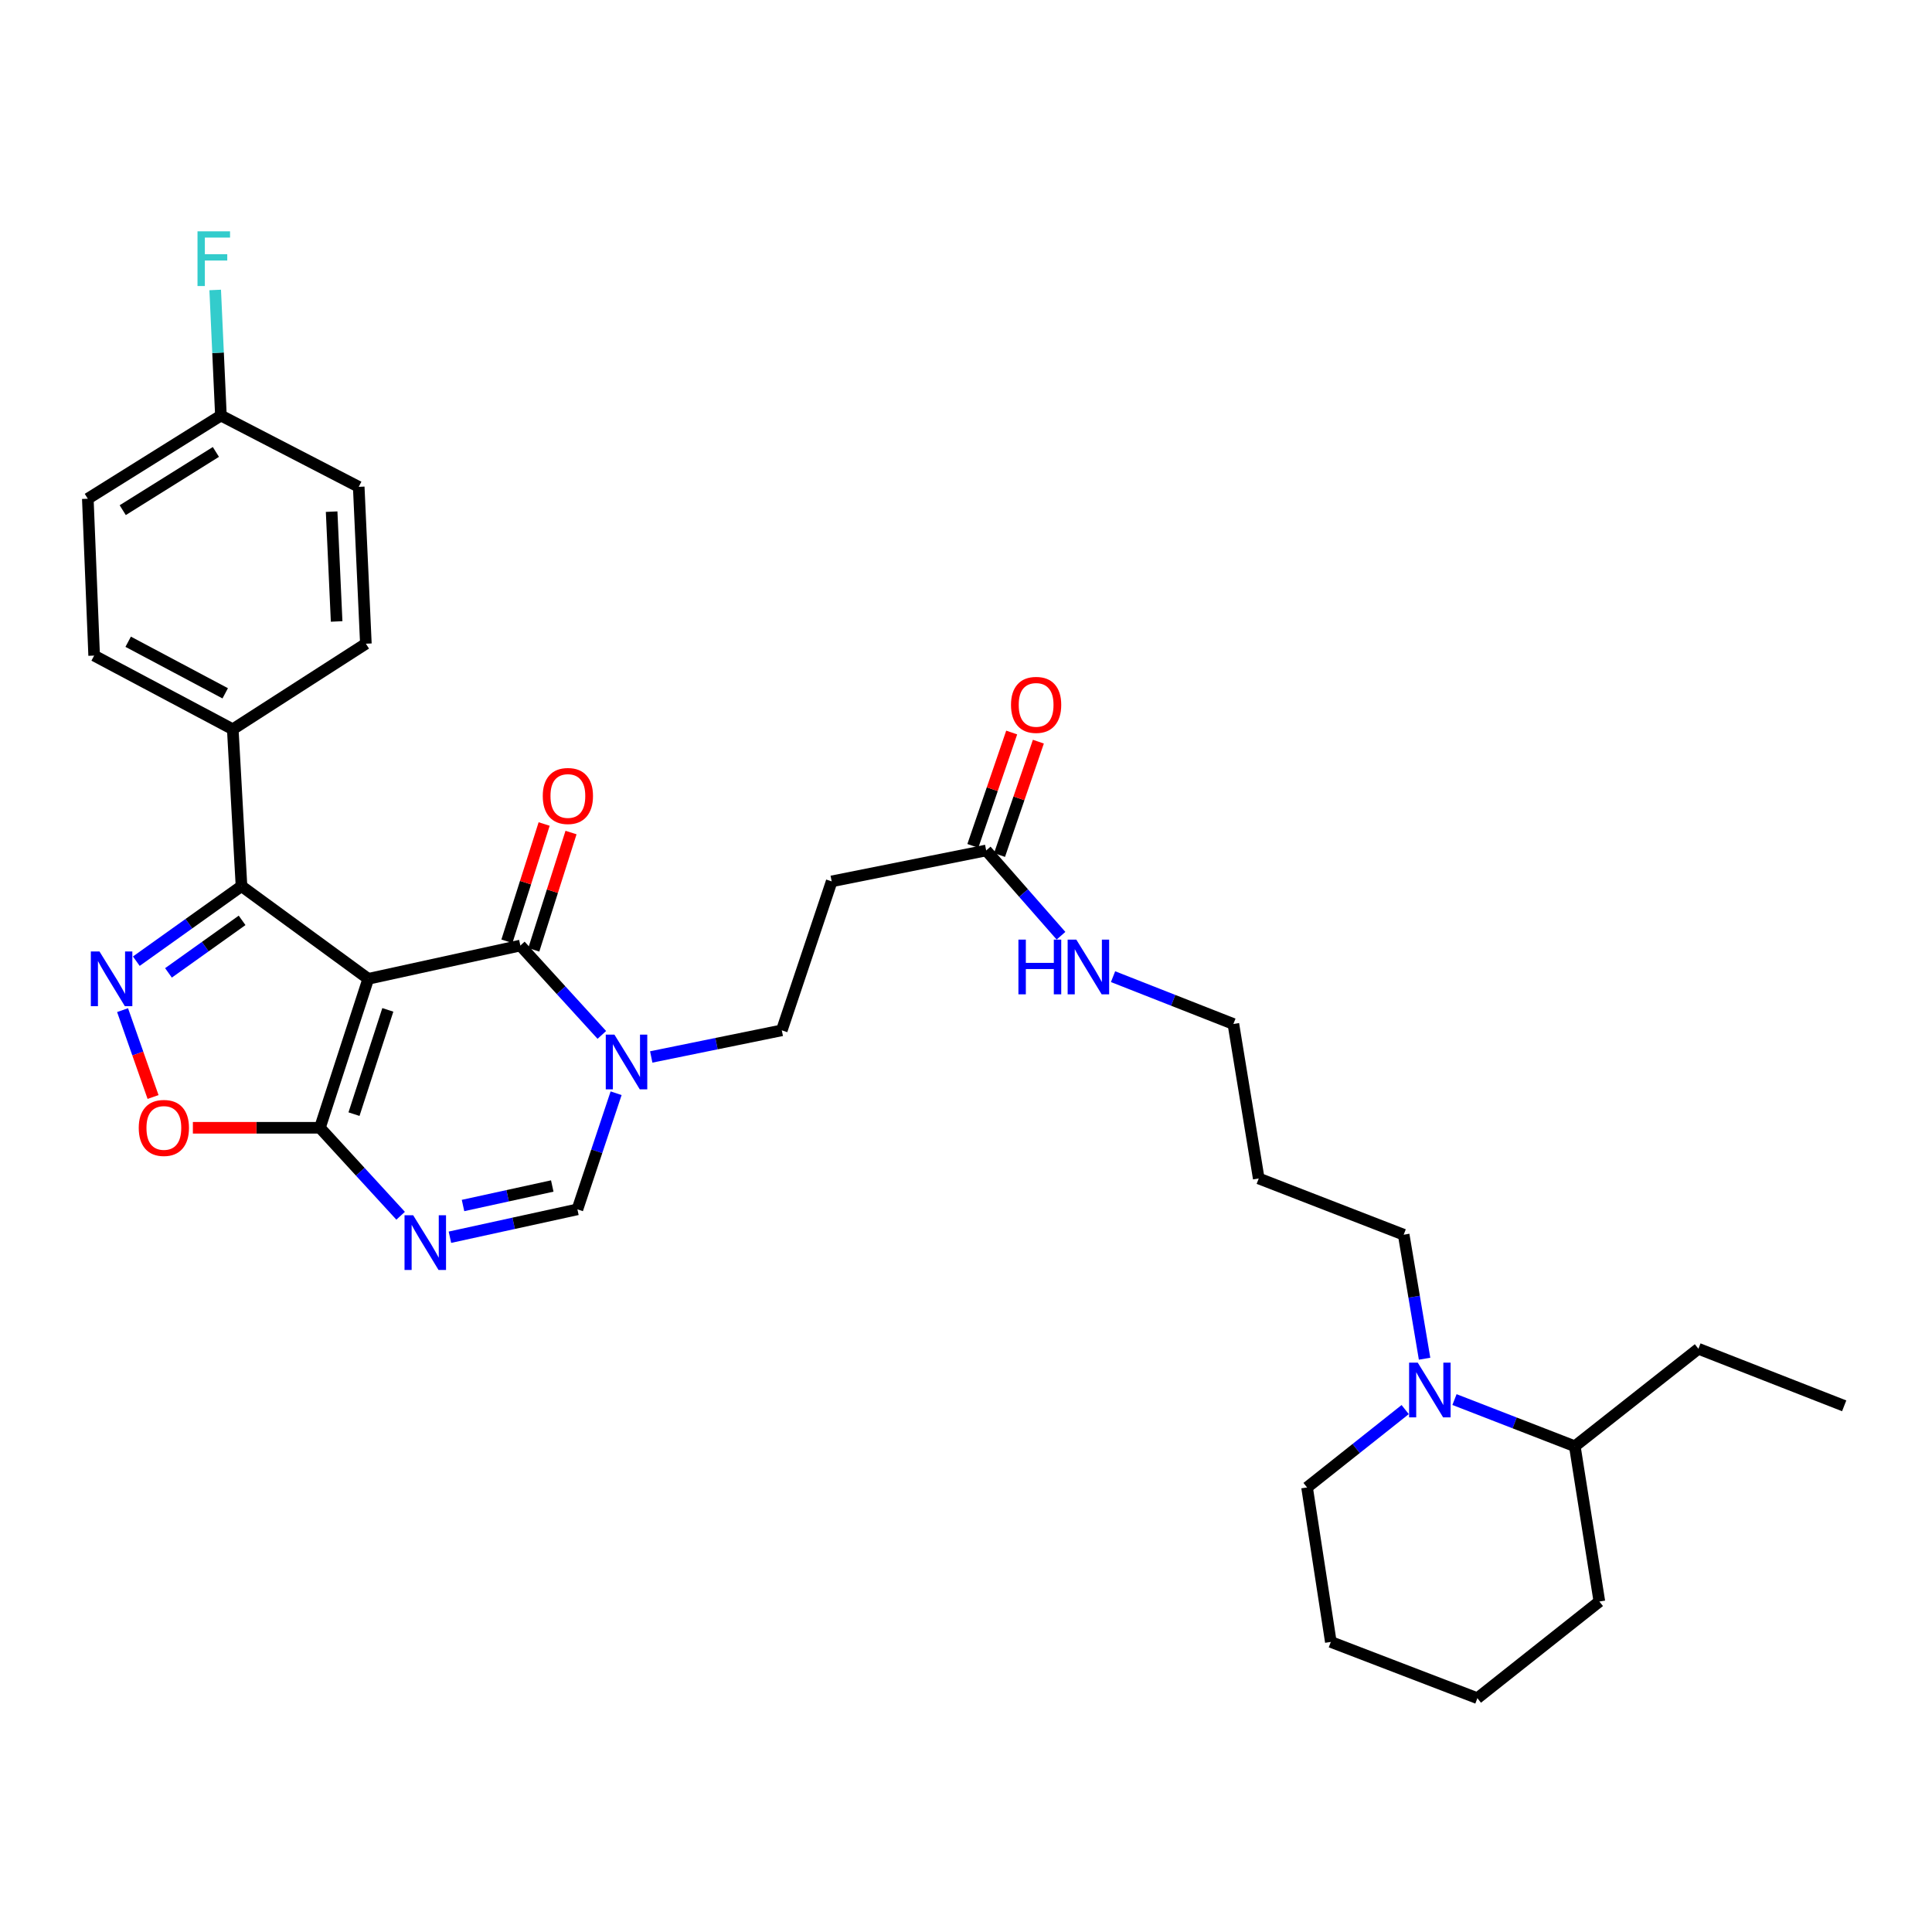 <?xml version='1.0' encoding='iso-8859-1'?>
<svg version='1.1' baseProfile='full'
              xmlns='http://www.w3.org/2000/svg'
                      xmlns:rdkit='http://www.rdkit.org/xml'
                      xmlns:xlink='http://www.w3.org/1999/xlink'
                  xml:space='preserve'
width='1000px' height='1000px' viewBox='0 0 1000 1000'>
<!-- END OF HEADER -->
<rect style='opacity:1.0;fill:#FFFFFF;stroke:none' width='1000' height='1000' x='0' y='0'> </rect>
<path class='bond-0' d='M 190.607,506.639 L 269.334,489.416' style='fill:none;fill-rule:evenodd;stroke:#000000;stroke-width:6px;stroke-linecap:butt;stroke-linejoin:miter;stroke-opacity:1' />
<path class='bond-1' d='M 190.607,506.639 L 165.592,583.736' style='fill:none;fill-rule:evenodd;stroke:#000000;stroke-width:6px;stroke-linecap:butt;stroke-linejoin:miter;stroke-opacity:1' />
<path class='bond-1' d='M 200.738,522.708 L 183.227,576.676' style='fill:none;fill-rule:evenodd;stroke:#000000;stroke-width:6px;stroke-linecap:butt;stroke-linejoin:miter;stroke-opacity:1' />
<path class='bond-4' d='M 190.607,506.639 L 125,458.668' style='fill:none;fill-rule:evenodd;stroke:#000000;stroke-width:6px;stroke-linecap:butt;stroke-linejoin:miter;stroke-opacity:1' />
<path class='bond-5' d='M 269.334,489.416 L 290.42,512.544' style='fill:none;fill-rule:evenodd;stroke:#000000;stroke-width:6px;stroke-linecap:butt;stroke-linejoin:miter;stroke-opacity:1' />
<path class='bond-5' d='M 290.42,512.544 L 311.507,535.672' style='fill:none;fill-rule:evenodd;stroke:#0000FF;stroke-width:6px;stroke-linecap:butt;stroke-linejoin:miter;stroke-opacity:1' />
<path class='bond-13' d='M 276.289,491.625 L 285.925,461.274' style='fill:none;fill-rule:evenodd;stroke:#000000;stroke-width:6px;stroke-linecap:butt;stroke-linejoin:miter;stroke-opacity:1' />
<path class='bond-13' d='M 285.925,461.274 L 295.56,430.923' style='fill:none;fill-rule:evenodd;stroke:#FF0000;stroke-width:6px;stroke-linecap:butt;stroke-linejoin:miter;stroke-opacity:1' />
<path class='bond-13' d='M 262.378,487.208 L 272.013,456.857' style='fill:none;fill-rule:evenodd;stroke:#000000;stroke-width:6px;stroke-linecap:butt;stroke-linejoin:miter;stroke-opacity:1' />
<path class='bond-13' d='M 272.013,456.857 L 281.649,426.507' style='fill:none;fill-rule:evenodd;stroke:#FF0000;stroke-width:6px;stroke-linecap:butt;stroke-linejoin:miter;stroke-opacity:1' />
<path class='bond-3' d='M 165.592,583.736 L 186.479,606.505' style='fill:none;fill-rule:evenodd;stroke:#000000;stroke-width:6px;stroke-linecap:butt;stroke-linejoin:miter;stroke-opacity:1' />
<path class='bond-3' d='M 186.479,606.505 L 207.366,629.274' style='fill:none;fill-rule:evenodd;stroke:#0000FF;stroke-width:6px;stroke-linecap:butt;stroke-linejoin:miter;stroke-opacity:1' />
<path class='bond-6' d='M 165.592,583.736 L 132.713,583.736' style='fill:none;fill-rule:evenodd;stroke:#000000;stroke-width:6px;stroke-linecap:butt;stroke-linejoin:miter;stroke-opacity:1' />
<path class='bond-6' d='M 132.713,583.736 L 99.833,583.736' style='fill:none;fill-rule:evenodd;stroke:#FF0000;stroke-width:6px;stroke-linecap:butt;stroke-linejoin:miter;stroke-opacity:1' />
<path class='bond-2' d='M 70.56,497.504 L 97.78,478.086' style='fill:none;fill-rule:evenodd;stroke:#0000FF;stroke-width:6px;stroke-linecap:butt;stroke-linejoin:miter;stroke-opacity:1' />
<path class='bond-2' d='M 97.78,478.086 L 125,458.668' style='fill:none;fill-rule:evenodd;stroke:#000000;stroke-width:6px;stroke-linecap:butt;stroke-linejoin:miter;stroke-opacity:1' />
<path class='bond-2' d='M 87.203,503.561 L 106.257,489.968' style='fill:none;fill-rule:evenodd;stroke:#0000FF;stroke-width:6px;stroke-linecap:butt;stroke-linejoin:miter;stroke-opacity:1' />
<path class='bond-2' d='M 106.257,489.968 L 125.311,476.376' style='fill:none;fill-rule:evenodd;stroke:#000000;stroke-width:6px;stroke-linecap:butt;stroke-linejoin:miter;stroke-opacity:1' />
<path class='bond-32' d='M 63.442,522.842 L 71.332,545.322' style='fill:none;fill-rule:evenodd;stroke:#0000FF;stroke-width:6px;stroke-linecap:butt;stroke-linejoin:miter;stroke-opacity:1' />
<path class='bond-32' d='M 71.332,545.322 L 79.222,567.803' style='fill:none;fill-rule:evenodd;stroke:#FF0000;stroke-width:6px;stroke-linecap:butt;stroke-linejoin:miter;stroke-opacity:1' />
<path class='bond-7' d='M 232.878,640.392 L 265.872,633.179' style='fill:none;fill-rule:evenodd;stroke:#0000FF;stroke-width:6px;stroke-linecap:butt;stroke-linejoin:miter;stroke-opacity:1' />
<path class='bond-7' d='M 265.872,633.179 L 298.865,625.966' style='fill:none;fill-rule:evenodd;stroke:#000000;stroke-width:6px;stroke-linecap:butt;stroke-linejoin:miter;stroke-opacity:1' />
<path class='bond-7' d='M 239.659,623.969 L 262.754,618.92' style='fill:none;fill-rule:evenodd;stroke:#0000FF;stroke-width:6px;stroke-linecap:butt;stroke-linejoin:miter;stroke-opacity:1' />
<path class='bond-7' d='M 262.754,618.92 L 285.85,613.871' style='fill:none;fill-rule:evenodd;stroke:#000000;stroke-width:6px;stroke-linecap:butt;stroke-linejoin:miter;stroke-opacity:1' />
<path class='bond-11' d='M 125,458.668 L 120.484,377.469' style='fill:none;fill-rule:evenodd;stroke:#000000;stroke-width:6px;stroke-linecap:butt;stroke-linejoin:miter;stroke-opacity:1' />
<path class='bond-12' d='M 337.077,547.08 L 370.868,540.19' style='fill:none;fill-rule:evenodd;stroke:#0000FF;stroke-width:6px;stroke-linecap:butt;stroke-linejoin:miter;stroke-opacity:1' />
<path class='bond-12' d='M 370.868,540.19 L 404.659,533.3' style='fill:none;fill-rule:evenodd;stroke:#000000;stroke-width:6px;stroke-linecap:butt;stroke-linejoin:miter;stroke-opacity:1' />
<path class='bond-33' d='M 318.897,565.858 L 308.881,595.912' style='fill:none;fill-rule:evenodd;stroke:#0000FF;stroke-width:6px;stroke-linecap:butt;stroke-linejoin:miter;stroke-opacity:1' />
<path class='bond-33' d='M 308.881,595.912 L 298.865,625.966' style='fill:none;fill-rule:evenodd;stroke:#000000;stroke-width:6px;stroke-linecap:butt;stroke-linejoin:miter;stroke-opacity:1' />
<path class='bond-8' d='M 737.36,703.268 L 731.953,671.173' style='fill:none;fill-rule:evenodd;stroke:#0000FF;stroke-width:6px;stroke-linecap:butt;stroke-linejoin:miter;stroke-opacity:1' />
<path class='bond-8' d='M 731.953,671.173 L 726.547,639.077' style='fill:none;fill-rule:evenodd;stroke:#000000;stroke-width:6px;stroke-linecap:butt;stroke-linejoin:miter;stroke-opacity:1' />
<path class='bond-15' d='M 752.84,724.415 L 783.979,736.5' style='fill:none;fill-rule:evenodd;stroke:#0000FF;stroke-width:6px;stroke-linecap:butt;stroke-linejoin:miter;stroke-opacity:1' />
<path class='bond-15' d='M 783.979,736.5 L 815.118,748.584' style='fill:none;fill-rule:evenodd;stroke:#000000;stroke-width:6px;stroke-linecap:butt;stroke-linejoin:miter;stroke-opacity:1' />
<path class='bond-24' d='M 727.32,729.599 L 701.926,749.75' style='fill:none;fill-rule:evenodd;stroke:#0000FF;stroke-width:6px;stroke-linecap:butt;stroke-linejoin:miter;stroke-opacity:1' />
<path class='bond-24' d='M 701.926,749.75 L 676.533,769.902' style='fill:none;fill-rule:evenodd;stroke:#000000;stroke-width:6px;stroke-linecap:butt;stroke-linejoin:miter;stroke-opacity:1' />
<path class='bond-9' d='M 510.452,440.197 L 430.485,456.195' style='fill:none;fill-rule:evenodd;stroke:#000000;stroke-width:6px;stroke-linecap:butt;stroke-linejoin:miter;stroke-opacity:1' />
<path class='bond-14' d='M 517.356,442.562 L 527.407,413.222' style='fill:none;fill-rule:evenodd;stroke:#000000;stroke-width:6px;stroke-linecap:butt;stroke-linejoin:miter;stroke-opacity:1' />
<path class='bond-14' d='M 527.407,413.222 L 537.459,383.881' style='fill:none;fill-rule:evenodd;stroke:#FF0000;stroke-width:6px;stroke-linecap:butt;stroke-linejoin:miter;stroke-opacity:1' />
<path class='bond-14' d='M 503.548,437.832 L 513.6,408.491' style='fill:none;fill-rule:evenodd;stroke:#000000;stroke-width:6px;stroke-linecap:butt;stroke-linejoin:miter;stroke-opacity:1' />
<path class='bond-14' d='M 513.6,408.491 L 523.651,379.151' style='fill:none;fill-rule:evenodd;stroke:#FF0000;stroke-width:6px;stroke-linecap:butt;stroke-linejoin:miter;stroke-opacity:1' />
<path class='bond-18' d='M 510.452,440.197 L 529.812,462.266' style='fill:none;fill-rule:evenodd;stroke:#000000;stroke-width:6px;stroke-linecap:butt;stroke-linejoin:miter;stroke-opacity:1' />
<path class='bond-18' d='M 529.812,462.266 L 549.172,484.335' style='fill:none;fill-rule:evenodd;stroke:#0000FF;stroke-width:6px;stroke-linecap:butt;stroke-linejoin:miter;stroke-opacity:1' />
<path class='bond-10' d='M 430.485,456.195 L 404.659,533.3' style='fill:none;fill-rule:evenodd;stroke:#000000;stroke-width:6px;stroke-linecap:butt;stroke-linejoin:miter;stroke-opacity:1' />
<path class='bond-16' d='M 120.484,377.469 L 48.73,339.334' style='fill:none;fill-rule:evenodd;stroke:#000000;stroke-width:6px;stroke-linecap:butt;stroke-linejoin:miter;stroke-opacity:1' />
<path class='bond-16' d='M 116.571,358.86 L 66.343,332.166' style='fill:none;fill-rule:evenodd;stroke:#000000;stroke-width:6px;stroke-linecap:butt;stroke-linejoin:miter;stroke-opacity:1' />
<path class='bond-17' d='M 120.484,377.469 L 189.375,333.179' style='fill:none;fill-rule:evenodd;stroke:#000000;stroke-width:6px;stroke-linecap:butt;stroke-linejoin:miter;stroke-opacity:1' />
<path class='bond-27' d='M 815.118,748.584 L 879.095,698.124' style='fill:none;fill-rule:evenodd;stroke:#000000;stroke-width:6px;stroke-linecap:butt;stroke-linejoin:miter;stroke-opacity:1' />
<path class='bond-28' d='M 815.118,748.584 L 827.832,828.941' style='fill:none;fill-rule:evenodd;stroke:#000000;stroke-width:6px;stroke-linecap:butt;stroke-linejoin:miter;stroke-opacity:1' />
<path class='bond-20' d='M 48.73,339.334 L 45.455,258.142' style='fill:none;fill-rule:evenodd;stroke:#000000;stroke-width:6px;stroke-linecap:butt;stroke-linejoin:miter;stroke-opacity:1' />
<path class='bond-21' d='M 189.375,333.179 L 185.677,251.988' style='fill:none;fill-rule:evenodd;stroke:#000000;stroke-width:6px;stroke-linecap:butt;stroke-linejoin:miter;stroke-opacity:1' />
<path class='bond-21' d='M 174.24,321.665 L 171.651,264.83' style='fill:none;fill-rule:evenodd;stroke:#000000;stroke-width:6px;stroke-linecap:butt;stroke-linejoin:miter;stroke-opacity:1' />
<path class='bond-26' d='M 576.109,505.518 L 607.253,517.767' style='fill:none;fill-rule:evenodd;stroke:#0000FF;stroke-width:6px;stroke-linecap:butt;stroke-linejoin:miter;stroke-opacity:1' />
<path class='bond-26' d='M 607.253,517.767 L 638.398,530.016' style='fill:none;fill-rule:evenodd;stroke:#000000;stroke-width:6px;stroke-linecap:butt;stroke-linejoin:miter;stroke-opacity:1' />
<path class='bond-19' d='M 114.345,215.085 L 185.677,251.988' style='fill:none;fill-rule:evenodd;stroke:#000000;stroke-width:6px;stroke-linecap:butt;stroke-linejoin:miter;stroke-opacity:1' />
<path class='bond-23' d='M 114.345,215.085 L 112.865,182.585' style='fill:none;fill-rule:evenodd;stroke:#000000;stroke-width:6px;stroke-linecap:butt;stroke-linejoin:miter;stroke-opacity:1' />
<path class='bond-23' d='M 112.865,182.585 L 111.385,150.085' style='fill:none;fill-rule:evenodd;stroke:#33CCCC;stroke-width:6px;stroke-linecap:butt;stroke-linejoin:miter;stroke-opacity:1' />
<path class='bond-34' d='M 114.345,215.085 L 45.455,258.142' style='fill:none;fill-rule:evenodd;stroke:#000000;stroke-width:6px;stroke-linecap:butt;stroke-linejoin:miter;stroke-opacity:1' />
<path class='bond-34' d='M 111.747,233.921 L 63.524,264.06' style='fill:none;fill-rule:evenodd;stroke:#000000;stroke-width:6px;stroke-linecap:butt;stroke-linejoin:miter;stroke-opacity:1' />
<path class='bond-22' d='M 726.547,639.077 L 651.518,609.975' style='fill:none;fill-rule:evenodd;stroke:#000000;stroke-width:6px;stroke-linecap:butt;stroke-linejoin:miter;stroke-opacity:1' />
<path class='bond-29' d='M 676.533,769.902 L 688.834,849.861' style='fill:none;fill-rule:evenodd;stroke:#000000;stroke-width:6px;stroke-linecap:butt;stroke-linejoin:miter;stroke-opacity:1' />
<path class='bond-25' d='M 651.518,609.975 L 638.398,530.016' style='fill:none;fill-rule:evenodd;stroke:#000000;stroke-width:6px;stroke-linecap:butt;stroke-linejoin:miter;stroke-opacity:1' />
<path class='bond-30' d='M 879.095,698.124 L 954.545,727.656' style='fill:none;fill-rule:evenodd;stroke:#000000;stroke-width:6px;stroke-linecap:butt;stroke-linejoin:miter;stroke-opacity:1' />
<path class='bond-35' d='M 827.832,828.941 L 764.69,878.979' style='fill:none;fill-rule:evenodd;stroke:#000000;stroke-width:6px;stroke-linecap:butt;stroke-linejoin:miter;stroke-opacity:1' />
<path class='bond-31' d='M 688.834,849.861 L 764.69,878.979' style='fill:none;fill-rule:evenodd;stroke:#000000;stroke-width:6px;stroke-linecap:butt;stroke-linejoin:miter;stroke-opacity:1' />
<path  class='atom-3' d='M 51.495 492.479
L 60.775 507.479
Q 61.695 508.959, 63.175 511.639
Q 64.655 514.319, 64.735 514.479
L 64.735 492.479
L 68.495 492.479
L 68.495 520.799
L 64.615 520.799
L 54.655 504.399
Q 53.495 502.479, 52.255 500.279
Q 51.055 498.079, 50.695 497.399
L 50.695 520.799
L 47.015 520.799
L 47.015 492.479
L 51.495 492.479
' fill='#0000FF'/>
<path  class='atom-4' d='M 213.863 629.02
L 223.143 644.02
Q 224.063 645.5, 225.543 648.18
Q 227.023 650.86, 227.103 651.02
L 227.103 629.02
L 230.863 629.02
L 230.863 657.34
L 226.983 657.34
L 217.023 640.94
Q 215.863 639.02, 214.623 636.82
Q 213.423 634.62, 213.063 633.94
L 213.063 657.34
L 209.383 657.34
L 209.383 629.02
L 213.863 629.02
' fill='#0000FF'/>
<path  class='atom-6' d='M 318.026 535.528
L 327.306 550.528
Q 328.226 552.008, 329.706 554.688
Q 331.186 557.368, 331.266 557.528
L 331.266 535.528
L 335.026 535.528
L 335.026 563.848
L 331.146 563.848
L 321.186 547.448
Q 320.026 545.528, 318.786 543.328
Q 317.586 541.128, 317.226 540.448
L 317.226 563.848
L 313.546 563.848
L 313.546 535.528
L 318.026 535.528
' fill='#0000FF'/>
<path  class='atom-7' d='M 71.814 583.816
Q 71.814 577.016, 75.174 573.216
Q 78.534 569.416, 84.814 569.416
Q 91.094 569.416, 94.454 573.216
Q 97.814 577.016, 97.814 583.816
Q 97.814 590.696, 94.414 594.616
Q 91.014 598.496, 84.814 598.496
Q 78.574 598.496, 75.174 594.616
Q 71.814 590.736, 71.814 583.816
M 84.814 595.296
Q 89.134 595.296, 91.454 592.416
Q 93.814 589.496, 93.814 583.816
Q 93.814 578.256, 91.454 575.456
Q 89.134 572.616, 84.814 572.616
Q 80.494 572.616, 78.134 575.416
Q 75.814 578.216, 75.814 583.816
Q 75.814 589.536, 78.134 592.416
Q 80.494 595.296, 84.814 595.296
' fill='#FF0000'/>
<path  class='atom-9' d='M 733.828 705.306
L 743.108 720.306
Q 744.028 721.786, 745.508 724.466
Q 746.988 727.146, 747.068 727.306
L 747.068 705.306
L 750.828 705.306
L 750.828 733.626
L 746.948 733.626
L 736.988 717.226
Q 735.828 715.306, 734.588 713.106
Q 733.388 710.906, 733.028 710.226
L 733.028 733.626
L 729.348 733.626
L 729.348 705.306
L 733.828 705.306
' fill='#0000FF'/>
<path  class='atom-14' d='M 280.935 412.002
Q 280.935 405.202, 284.295 401.402
Q 287.655 397.602, 293.935 397.602
Q 300.215 397.602, 303.575 401.402
Q 306.935 405.202, 306.935 412.002
Q 306.935 418.882, 303.535 422.802
Q 300.135 426.682, 293.935 426.682
Q 287.695 426.682, 284.295 422.802
Q 280.935 418.922, 280.935 412.002
M 293.935 423.482
Q 298.255 423.482, 300.575 420.602
Q 302.935 417.682, 302.935 412.002
Q 302.935 406.442, 300.575 403.642
Q 298.255 400.802, 293.935 400.802
Q 289.615 400.802, 287.255 403.602
Q 284.935 406.402, 284.935 412.002
Q 284.935 417.722, 287.255 420.602
Q 289.615 423.482, 293.935 423.482
' fill='#FF0000'/>
<path  class='atom-15' d='M 523.294 364.842
Q 523.294 358.042, 526.654 354.242
Q 530.014 350.442, 536.294 350.442
Q 542.574 350.442, 545.934 354.242
Q 549.294 358.042, 549.294 364.842
Q 549.294 371.722, 545.894 375.642
Q 542.494 379.522, 536.294 379.522
Q 530.054 379.522, 526.654 375.642
Q 523.294 371.762, 523.294 364.842
M 536.294 376.322
Q 540.614 376.322, 542.934 373.442
Q 545.294 370.522, 545.294 364.842
Q 545.294 359.282, 542.934 356.482
Q 540.614 353.642, 536.294 353.642
Q 531.974 353.642, 529.614 356.442
Q 527.294 359.242, 527.294 364.842
Q 527.294 370.562, 529.614 373.442
Q 531.974 376.322, 536.294 376.322
' fill='#FF0000'/>
<path  class='atom-19' d='M 527.133 486.341
L 530.973 486.341
L 530.973 498.381
L 545.453 498.381
L 545.453 486.341
L 549.293 486.341
L 549.293 514.661
L 545.453 514.661
L 545.453 501.581
L 530.973 501.581
L 530.973 514.661
L 527.133 514.661
L 527.133 486.341
' fill='#0000FF'/>
<path  class='atom-19' d='M 557.093 486.341
L 566.373 501.341
Q 567.293 502.821, 568.773 505.501
Q 570.253 508.181, 570.333 508.341
L 570.333 486.341
L 574.093 486.341
L 574.093 514.661
L 570.213 514.661
L 560.253 498.261
Q 559.093 496.341, 557.853 494.141
Q 556.653 491.941, 556.293 491.261
L 556.293 514.661
L 552.613 514.661
L 552.613 486.341
L 557.093 486.341
' fill='#0000FF'/>
<path  class='atom-24' d='M 102.228 119.733
L 119.068 119.733
L 119.068 122.973
L 106.028 122.973
L 106.028 131.573
L 117.628 131.573
L 117.628 134.853
L 106.028 134.853
L 106.028 148.053
L 102.228 148.053
L 102.228 119.733
' fill='#33CCCC'/>
</svg>
